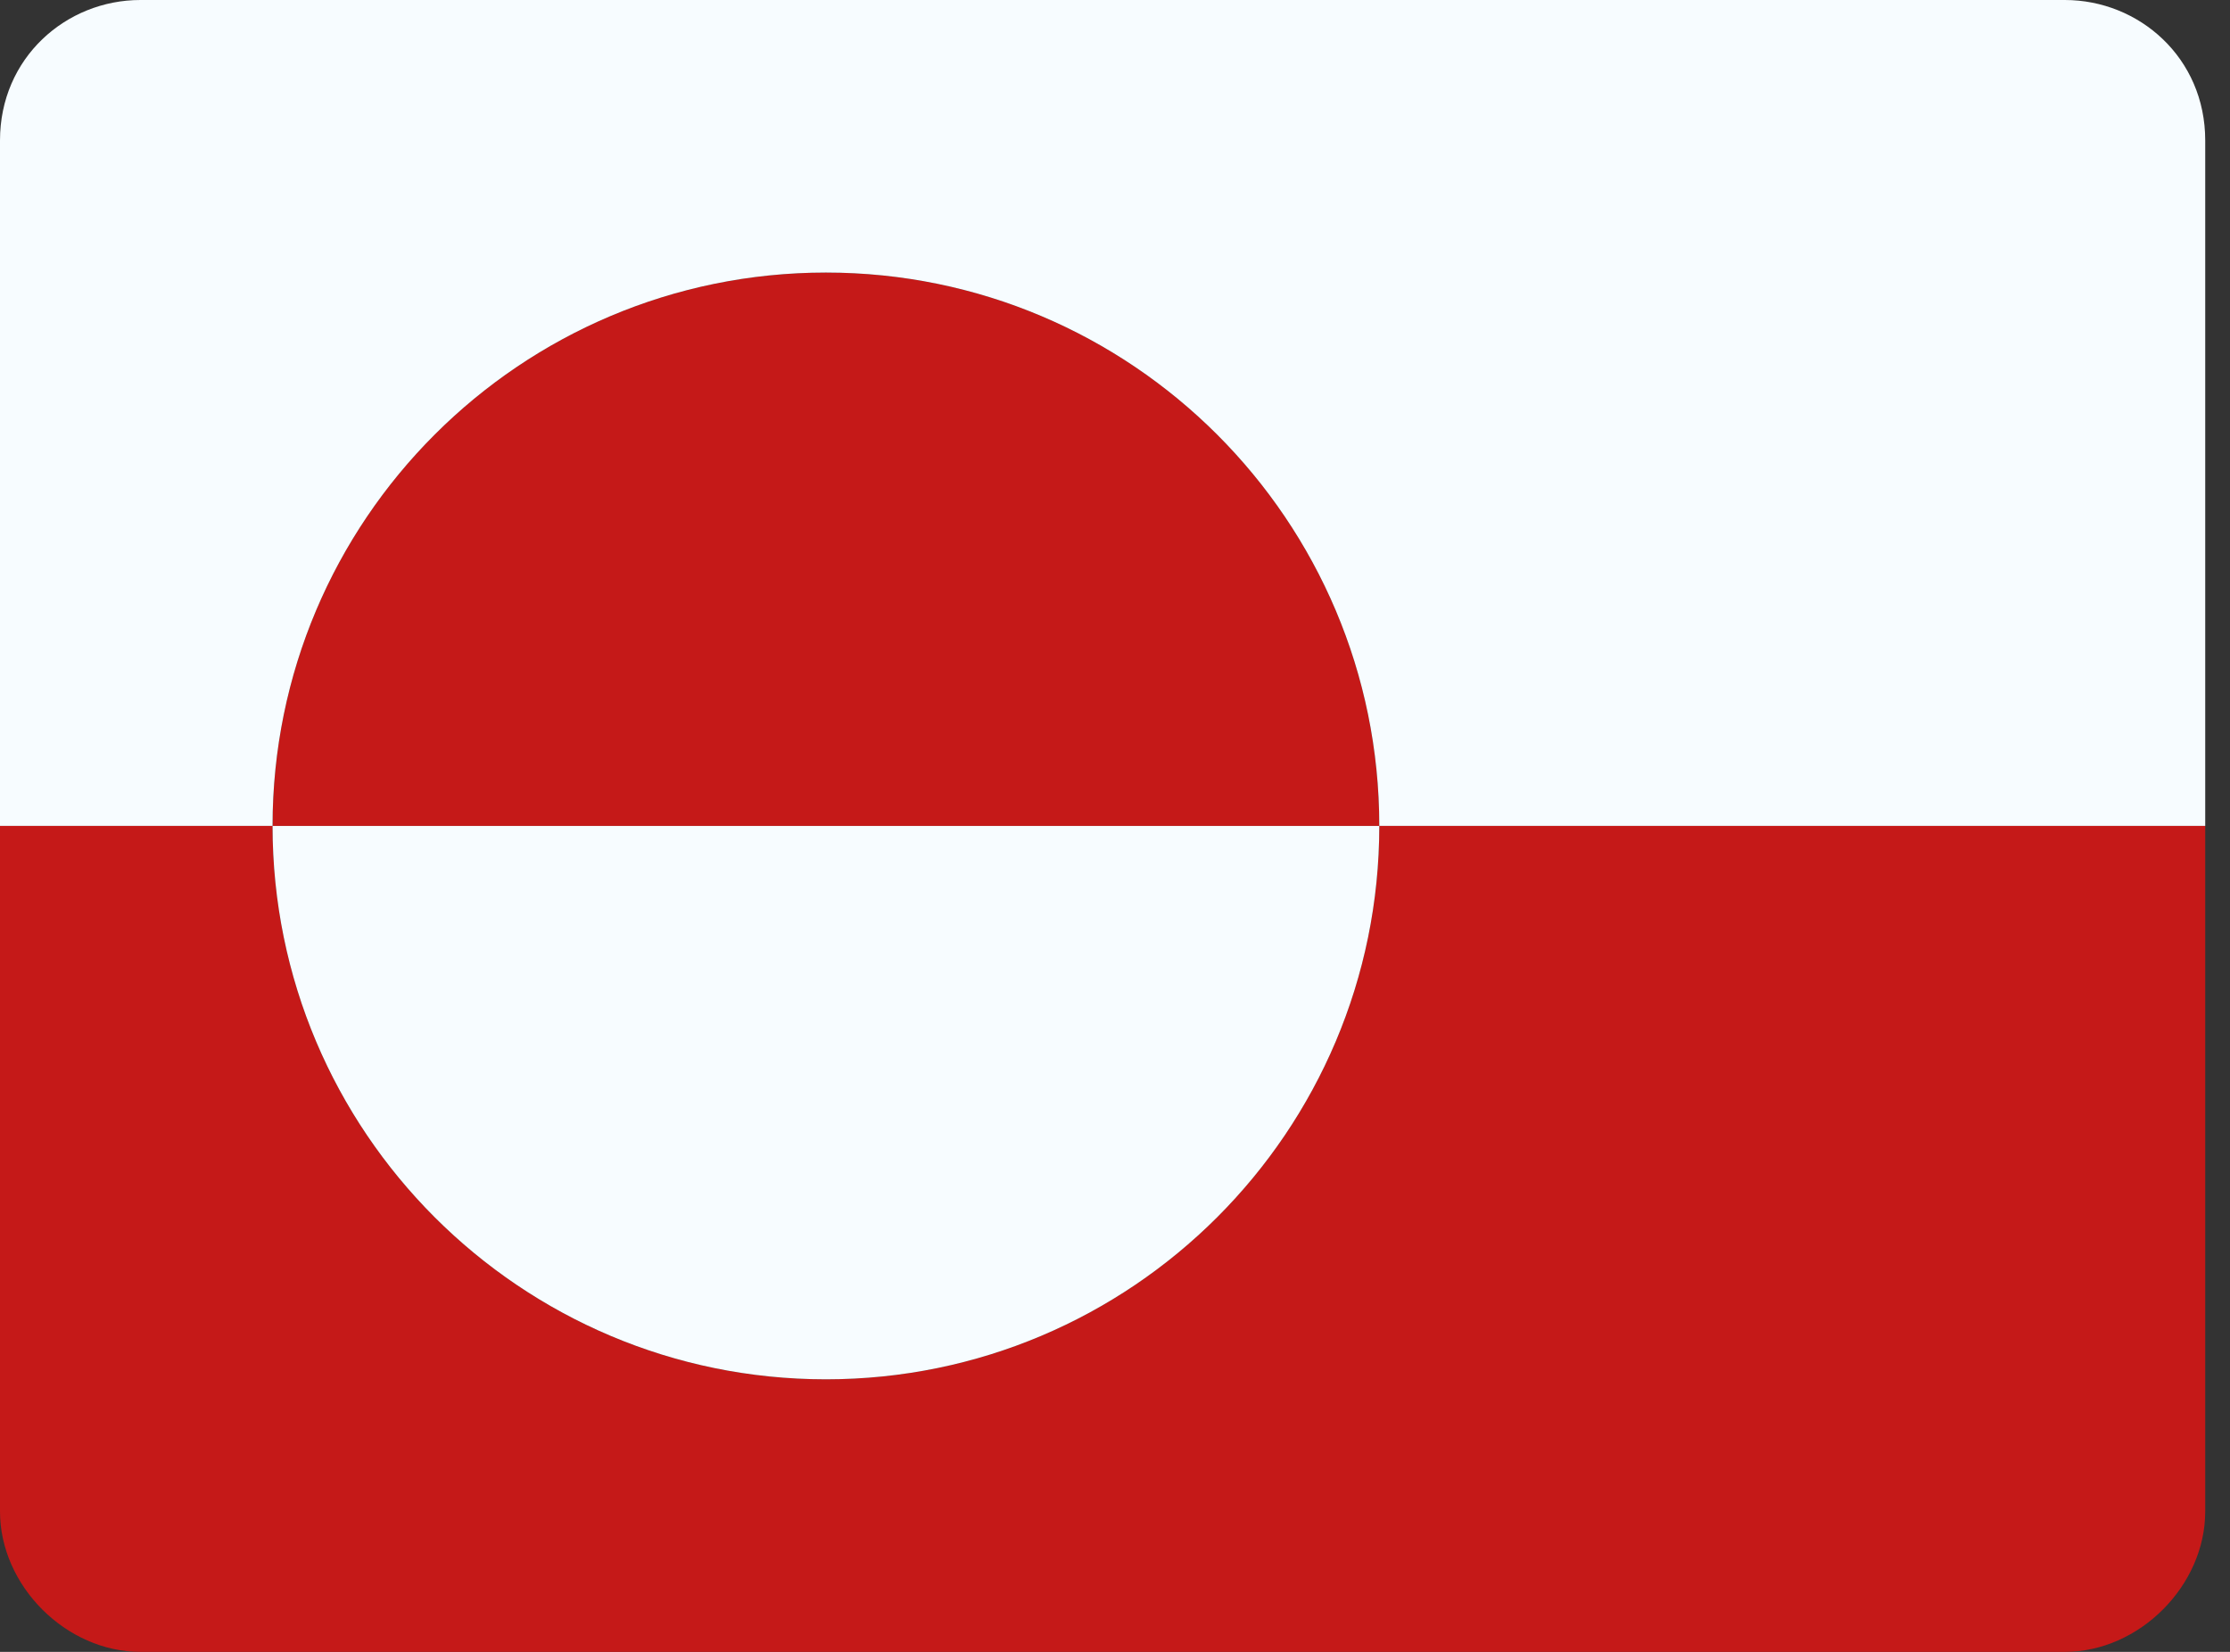 <?xml version="1.0" encoding="UTF-8"?>
<svg xmlns="http://www.w3.org/2000/svg" version="1.1" width="27" height="20" viewBox="0 0 27 20">
  <rect x="0" y="0" width="27" height="20" fill="#333333" stroke="none"/>
  <defs>
    <style>
      .cls-1 {
        fill: #c51918;
      }

      .cls-2 {
        fill: #f7fcff;
      }
    </style>
  </defs>
  <!-- Generator: Adobe Illustrator 28.7.1, SVG Export Plug-In . SVG Version: 1.2.0 Build 142)  -->
  <g>
    <g id="Layer_1">
      <path class="cls-1" d="M16.7,10H3.3c0-3.7,3-6.7,6.7-6.7s6.7,3,6.7,6.7Z"/>
      <path class="cls-2" d="M25,0H1.7C.8,0,0,.7,0,1.7v8.3h3.3c0-3.7,3-6.7,6.7-6.7s6.7,3,6.7,6.7h10V1.7C26.7.7,25.9,0,25,0Z"/>
      <path class="cls-1" d="M26.7,10v8.3c0,.9-.8,1.7-1.7,1.7H1.7c-.9,0-1.7-.8-1.7-1.7v-8.3h3.3c0,3.7,3,6.7,6.7,6.7s6.7-3,6.7-6.7h10Z"/>
      <path class="cls-2" d="M16.7,10c0,3.7-3,6.7-6.7,6.7s-6.7-3-6.7-6.7h13.3Z"/>
    </g>
  </g>
</svg>